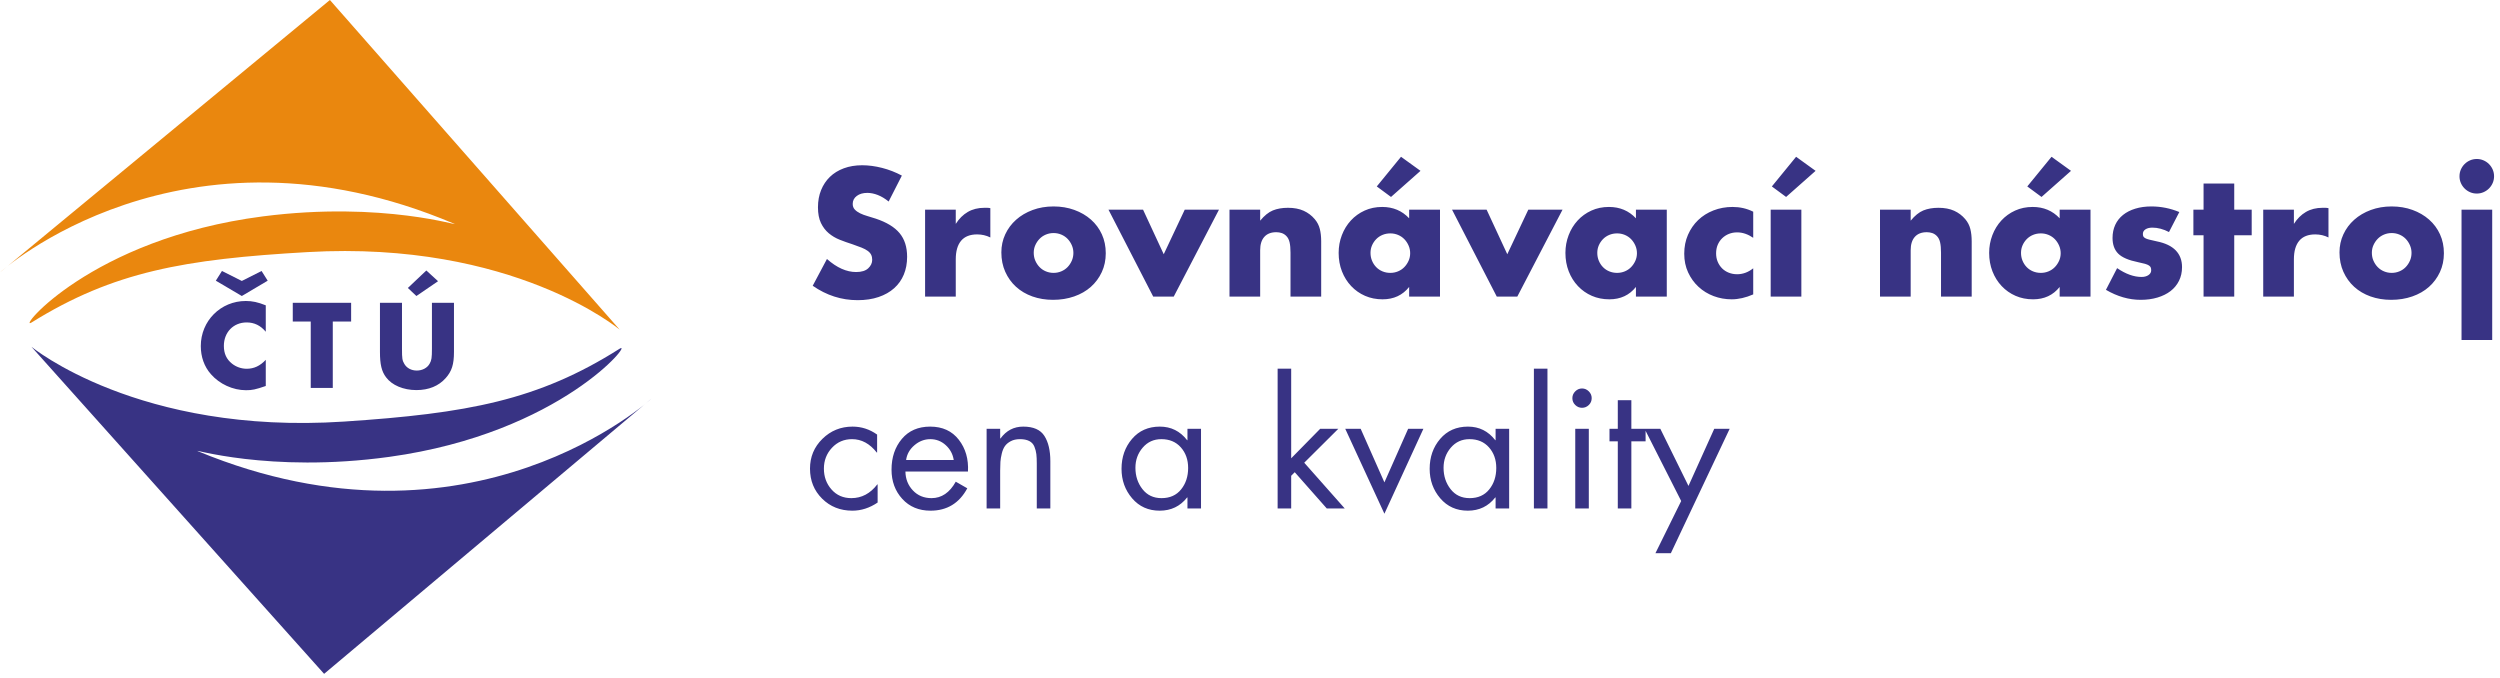 <?xml version="1.0" encoding="UTF-8"?>
<svg width="295px" height="80px" viewBox="0 0 295 80" version="1.1" xmlns="http://www.w3.org/2000/svg" xmlns:xlink="http://www.w3.org/1999/xlink">
    <title>logo</title>
    <g id="Symbols" stroke="none" stroke-width="1" fill="none" fill-rule="evenodd">
        <g id="Header" transform="translate(-165, -37)">
            <g id="logo" transform="translate(165, 37)">
                <g id="ctu-logo">
                    <path d="M-8.10545047e-15,32.143 C-8.10545047e-15,32.143 21.363,12.755 53.574,26.395 C54.648,26.85 45.312,23.686 31.002,25.535 C10.626,28.169 1.91,39.181 3.725,38.053 C13.393,32.042 21.76,30.579 36.3,29.747 C60.584,28.356 73.123,38.901 73.123,38.901 L38.928,0 L-8.10545047e-15,32.143" id="Fill-49" fill="#EA870E"></path>
                    <path d="M76.888,47.028 C76.888,47.028 55.696,66.604 23.367,53.249 C22.288,52.803 31.653,55.885 45.945,53.909 C66.297,51.095 74.916,40.007 73.112,41.151 C63.496,47.248 55.143,48.783 40.612,49.745 C16.34,51.35 3.708,40.917 3.708,40.917 L38.244,79.514 L76.888,47.028" id="Fill-50" fill="#383384"></path>
                    <path d="M31.361,36.029 C30.414,35.652 29.783,35.517 29.001,35.517 C26.04,35.517 23.694,37.866 23.694,40.833 C23.694,42.114 24.1,43.258 24.882,44.147 C25.905,45.322 27.483,46.045 29.031,46.045 C29.753,46.045 30.129,45.969 31.361,45.547 L31.361,42.46 C30.685,43.183 29.963,43.514 29.107,43.514 C28.49,43.514 27.873,43.303 27.378,42.912 C26.731,42.399 26.416,41.722 26.416,40.818 C26.416,39.207 27.543,38.047 29.107,38.047 C30.008,38.047 30.745,38.409 31.361,39.146 L31.361,36.029 Z M31.587,33.122 L30.866,31.977 L28.535,33.152 L26.19,31.977 L25.468,33.122 L28.535,34.929 L31.587,33.122 Z M39.268,37.941 L41.433,37.941 L41.433,35.727 L34.547,35.727 L34.547,37.941 L36.667,37.941 L36.667,45.774 L39.268,45.774 L39.268,37.941 Z M47.435,35.727 L44.835,35.727 L44.835,41.526 C44.835,43.002 45.03,43.83 45.557,44.523 C46.248,45.457 47.601,46.03 49.135,46.03 C50.592,46.03 51.765,45.547 52.592,44.614 C53.314,43.801 53.569,43.002 53.569,41.526 L53.569,35.727 L50.968,35.727 L50.968,41.165 C50.968,42.219 50.923,42.52 50.698,42.912 C50.427,43.409 49.841,43.725 49.18,43.725 C48.548,43.725 48.007,43.439 47.721,42.957 C47.466,42.535 47.435,42.309 47.435,41.165 L47.435,35.727 Z M51.69,33.182 L50.307,31.917 L48.127,33.98 L49.135,34.929 L51.69,33.182 L51.69,33.182 Z" id="Fill-51" fill="#383384"></path>
                </g>
                <path d="M101.2,35.42 C102.12,35.42 102.943,35.297 103.67,35.05 C104.397,34.803 105.01,34.457 105.51,34.01 C106.01,33.563 106.39,33.027 106.65,32.4 C106.91,31.773 107.04,31.073 107.04,30.3 C107.04,29.153 106.743,28.223 106.15,27.51 C105.557,26.797 104.62,26.227 103.34,25.8 C103.02,25.693 102.697,25.593 102.37,25.5 C102.043,25.407 101.75,25.297 101.49,25.17 C101.23,25.043 101.02,24.893 100.86,24.72 C100.7,24.547 100.62,24.327 100.62,24.06 C100.62,23.673 100.78,23.36 101.1,23.12 C101.42,22.88 101.833,22.76 102.34,22.76 C102.74,22.76 103.153,22.843 103.58,23.01 C104.007,23.177 104.433,23.433 104.86,23.78 L104.86,23.78 L106.42,20.72 C105.673,20.32 104.893,20.017 104.08,19.81 C103.267,19.603 102.487,19.5 101.74,19.5 C100.94,19.5 100.217,19.62 99.57,19.86 C98.923,20.1 98.377,20.437 97.93,20.87 C97.483,21.303 97.137,21.823 96.89,22.43 C96.643,23.037 96.52,23.713 96.52,24.46 C96.52,25.207 96.637,25.823 96.87,26.31 C97.103,26.797 97.41,27.2 97.79,27.52 C98.17,27.84 98.603,28.097 99.09,28.29 C99.577,28.483 100.073,28.66 100.58,28.82 C101.007,28.967 101.37,29.1 101.67,29.22 C101.97,29.34 102.213,29.47 102.4,29.61 C102.587,29.75 102.72,29.903 102.8,30.07 C102.88,30.237 102.92,30.433 102.92,30.66 C102.92,31.033 102.763,31.367 102.45,31.66 C102.137,31.953 101.66,32.1 101.02,32.1 C100.46,32.1 99.893,31.973 99.32,31.72 C98.747,31.467 98.167,31.08 97.58,30.56 L97.58,30.56 L95.9,33.72 C97.527,34.853 99.293,35.42 101.2,35.42 Z M112.78,35 L112.78,30.6 C112.78,29.64 112.99,28.91 113.41,28.41 C113.83,27.91 114.46,27.66 115.3,27.66 C115.86,27.66 116.38,27.78 116.86,28.02 L116.86,28.02 L116.86,24.56 C116.713,24.533 116.583,24.52 116.47,24.52 L116.47,24.52 L116.16,24.52 C115.413,24.52 114.76,24.683 114.2,25.01 C113.64,25.337 113.167,25.807 112.78,26.42 L112.78,26.42 L112.78,24.74 L109.16,24.74 L109.16,35 L112.78,35 Z M124.26,35.38 C125.153,35.38 125.983,35.247 126.75,34.98 C127.517,34.713 128.173,34.337 128.72,33.85 C129.267,33.363 129.697,32.783 130.01,32.11 C130.323,31.437 130.48,30.693 130.48,29.88 C130.48,29.067 130.327,28.323 130.02,27.65 C129.713,26.977 129.283,26.397 128.73,25.91 C128.177,25.423 127.523,25.043 126.77,24.77 C126.017,24.497 125.2,24.36 124.32,24.36 C123.427,24.36 122.603,24.5 121.85,24.78 C121.097,25.06 120.447,25.443 119.9,25.93 C119.353,26.417 118.927,26.99 118.62,27.65 C118.313,28.31 118.16,29.02 118.16,29.78 C118.16,30.62 118.313,31.383 118.62,32.07 C118.927,32.757 119.35,33.347 119.89,33.84 C120.43,34.333 121.073,34.713 121.82,34.98 C122.567,35.247 123.38,35.38 124.26,35.38 Z M124.32,32.2 C124,32.2 123.697,32.14 123.41,32.02 C123.123,31.9 122.877,31.733 122.67,31.52 C122.463,31.307 122.297,31.057 122.17,30.77 C122.043,30.483 121.98,30.167 121.98,29.82 C121.98,29.5 122.043,29.2 122.17,28.92 C122.297,28.64 122.463,28.393 122.67,28.18 C122.877,27.967 123.123,27.8 123.41,27.68 C123.697,27.56 124,27.5 124.32,27.5 C124.64,27.5 124.943,27.56 125.23,27.68 C125.517,27.8 125.763,27.967 125.97,28.18 C126.177,28.393 126.343,28.643 126.47,28.93 C126.597,29.217 126.66,29.52 126.66,29.84 C126.66,30.173 126.597,30.483 126.47,30.77 C126.343,31.057 126.177,31.307 125.97,31.52 C125.763,31.733 125.517,31.9 125.23,32.02 C124.943,32.14 124.64,32.2 124.32,32.2 Z M138.5,35 L143.84,24.74 L139.8,24.74 L137.32,30 L134.88,24.74 L130.8,24.74 L136.08,35 L138.5,35 Z M148.7,35 L148.7,29.52 C148.7,28.84 148.863,28.317 149.19,27.95 C149.517,27.583 149.987,27.4 150.6,27.4 C150.827,27.4 151.04,27.433 151.24,27.5 C151.44,27.567 151.62,27.68 151.78,27.84 C151.967,28.027 152.097,28.277 152.17,28.59 C152.243,28.903 152.28,29.313 152.28,29.82 L152.28,29.82 L152.28,35 L155.9,35 L155.9,28.48 C155.9,27.933 155.847,27.447 155.74,27.02 C155.633,26.593 155.433,26.207 155.14,25.86 C154.78,25.433 154.343,25.103 153.83,24.87 C153.317,24.637 152.7,24.52 151.98,24.52 C151.3,24.52 150.707,24.623 150.2,24.83 C149.693,25.037 149.193,25.44 148.7,26.04 L148.7,26.04 L148.7,24.74 L145.08,24.74 L145.08,35 L148.7,35 Z M164.14,23.24 L167.62,20.16 L165.32,18.5 L162.46,22 L164.14,23.24 Z M163.14,35.32 C164.46,35.32 165.507,34.833 166.28,33.86 L166.28,33.86 L166.28,35 L169.92,35 L169.92,24.74 L166.28,24.74 L166.28,25.76 C165.44,24.867 164.38,24.42 163.1,24.42 C162.34,24.42 161.647,24.563 161.02,24.85 C160.393,25.137 159.853,25.527 159.4,26.02 C158.947,26.513 158.593,27.09 158.34,27.75 C158.087,28.41 157.96,29.107 157.96,29.84 C157.96,30.627 158.09,31.353 158.35,32.02 C158.61,32.687 158.973,33.267 159.44,33.76 C159.907,34.253 160.453,34.637 161.08,34.91 C161.707,35.183 162.393,35.32 163.14,35.32 Z M164.06,32.2 C163.727,32.2 163.417,32.14 163.13,32.02 C162.843,31.9 162.597,31.733 162.39,31.52 C162.183,31.307 162.02,31.057 161.9,30.77 C161.78,30.483 161.72,30.173 161.72,29.84 C161.72,29.52 161.78,29.223 161.9,28.95 C162.02,28.677 162.183,28.433 162.39,28.22 C162.597,28.007 162.843,27.84 163.13,27.72 C163.417,27.6 163.727,27.54 164.06,27.54 C164.38,27.54 164.683,27.6 164.97,27.72 C165.257,27.84 165.503,28.007 165.71,28.22 C165.917,28.433 166.083,28.683 166.21,28.97 C166.337,29.257 166.4,29.56 166.4,29.88 C166.4,30.2 166.337,30.5 166.21,30.78 C166.083,31.06 165.917,31.307 165.71,31.52 C165.503,31.733 165.257,31.9 164.97,32.02 C164.683,32.14 164.38,32.2 164.06,32.2 Z M179.04,35 L184.38,24.74 L180.34,24.74 L177.86,30 L175.42,24.74 L171.34,24.74 L176.62,35 L179.04,35 Z M189.9,35.32 C191.22,35.32 192.267,34.833 193.04,33.86 L193.04,33.86 L193.04,35 L196.68,35 L196.68,24.74 L193.04,24.74 L193.04,25.76 C192.2,24.867 191.14,24.42 189.86,24.42 C189.1,24.42 188.407,24.563 187.78,24.85 C187.153,25.137 186.613,25.527 186.16,26.02 C185.707,26.513 185.353,27.09 185.1,27.75 C184.847,28.41 184.72,29.107 184.72,29.84 C184.72,30.627 184.85,31.353 185.11,32.02 C185.37,32.687 185.733,33.267 186.2,33.76 C186.667,34.253 187.213,34.637 187.84,34.91 C188.467,35.183 189.153,35.32 189.9,35.32 Z M190.82,32.2 C190.487,32.2 190.177,32.14 189.89,32.02 C189.603,31.9 189.357,31.733 189.15,31.52 C188.943,31.307 188.78,31.057 188.66,30.77 C188.54,30.483 188.48,30.173 188.48,29.84 C188.48,29.52 188.54,29.223 188.66,28.95 C188.78,28.677 188.943,28.433 189.15,28.22 C189.357,28.007 189.603,27.84 189.89,27.72 C190.177,27.6 190.487,27.54 190.82,27.54 C191.14,27.54 191.443,27.6 191.73,27.72 C192.017,27.84 192.263,28.007 192.47,28.22 C192.677,28.433 192.843,28.683 192.97,28.97 C193.097,29.257 193.16,29.56 193.16,29.88 C193.16,30.2 193.097,30.5 192.97,30.78 C192.843,31.06 192.677,31.307 192.47,31.52 C192.263,31.733 192.017,31.9 191.73,32.02 C191.443,32.14 191.14,32.2 190.82,32.2 Z M204.34,35.32 C205.14,35.32 205.987,35.127 206.88,34.74 L206.88,34.74 L206.88,31.66 C206.293,32.127 205.66,32.36 204.98,32.36 C204.633,32.36 204.307,32.3 204,32.18 C203.693,32.06 203.43,31.89 203.21,31.67 C202.99,31.45 202.817,31.19 202.69,30.89 C202.563,30.59 202.5,30.26 202.5,29.9 C202.5,29.527 202.563,29.19 202.69,28.89 C202.817,28.59 202.993,28.33 203.22,28.11 C203.447,27.89 203.71,27.72 204.01,27.6 C204.31,27.48 204.633,27.42 204.98,27.42 C205.62,27.42 206.253,27.633 206.88,28.06 L206.88,28.06 L206.88,24.98 C206.133,24.607 205.32,24.42 204.44,24.42 C203.64,24.42 202.89,24.557 202.19,24.83 C201.49,25.103 200.887,25.483 200.38,25.97 C199.873,26.457 199.473,27.037 199.18,27.71 C198.887,28.383 198.74,29.127 198.74,29.94 C198.74,30.753 198.893,31.49 199.2,32.15 C199.507,32.81 199.917,33.377 200.43,33.85 C200.943,34.323 201.537,34.687 202.21,34.94 C202.883,35.193 203.593,35.32 204.34,35.32 Z M210.76,23.24 L214.24,20.16 L211.94,18.5 L209.08,22 L210.76,23.24 Z M212.56,35 L212.56,24.74 L208.94,24.74 L208.94,35 L212.56,35 Z M225.46,35 L225.46,29.52 C225.46,28.84 225.623,28.317 225.95,27.95 C226.277,27.583 226.747,27.4 227.36,27.4 C227.587,27.4 227.8,27.433 228,27.5 C228.2,27.567 228.38,27.68 228.54,27.84 C228.727,28.027 228.857,28.277 228.93,28.59 C229.003,28.903 229.04,29.313 229.04,29.82 L229.04,29.82 L229.04,35 L232.66,35 L232.66,28.48 C232.66,27.933 232.607,27.447 232.5,27.02 C232.393,26.593 232.193,26.207 231.9,25.86 C231.54,25.433 231.103,25.103 230.59,24.87 C230.077,24.637 229.46,24.52 228.74,24.52 C228.06,24.52 227.467,24.623 226.96,24.83 C226.453,25.037 225.953,25.44 225.46,26.04 L225.46,26.04 L225.46,24.74 L221.84,24.74 L221.84,35 L225.46,35 Z M240.9,23.24 L244.38,20.16 L242.08,18.5 L239.22,22 L240.9,23.24 Z M239.9,35.32 C241.22,35.32 242.267,34.833 243.04,33.86 L243.04,33.86 L243.04,35 L246.68,35 L246.68,24.74 L243.04,24.74 L243.04,25.76 C242.2,24.867 241.14,24.42 239.86,24.42 C239.1,24.42 238.407,24.563 237.78,24.85 C237.153,25.137 236.613,25.527 236.16,26.02 C235.707,26.513 235.353,27.09 235.1,27.75 C234.847,28.41 234.72,29.107 234.72,29.84 C234.72,30.627 234.85,31.353 235.11,32.02 C235.37,32.687 235.733,33.267 236.2,33.76 C236.667,34.253 237.213,34.637 237.84,34.91 C238.467,35.183 239.153,35.32 239.9,35.32 Z M240.82,32.2 C240.487,32.2 240.177,32.14 239.89,32.02 C239.603,31.9 239.357,31.733 239.15,31.52 C238.943,31.307 238.78,31.057 238.66,30.77 C238.54,30.483 238.48,30.173 238.48,29.84 C238.48,29.52 238.54,29.223 238.66,28.95 C238.78,28.677 238.943,28.433 239.15,28.22 C239.357,28.007 239.603,27.84 239.89,27.72 C240.177,27.6 240.487,27.54 240.82,27.54 C241.14,27.54 241.443,27.6 241.73,27.72 C242.017,27.84 242.263,28.007 242.47,28.22 C242.677,28.433 242.843,28.683 242.97,28.97 C243.097,29.257 243.16,29.56 243.16,29.88 C243.16,30.2 243.097,30.5 242.97,30.78 C242.843,31.06 242.677,31.307 242.47,31.52 C242.263,31.733 242.017,31.9 241.73,32.02 C241.443,32.14 241.14,32.2 240.82,32.2 Z M252.6,35.38 C253.32,35.38 253.98,35.29 254.58,35.11 C255.18,34.93 255.693,34.677 256.12,34.35 C256.547,34.023 256.88,33.62 257.12,33.14 C257.36,32.66 257.48,32.12 257.48,31.52 C257.48,30.72 257.233,30.063 256.74,29.55 C256.247,29.037 255.5,28.68 254.5,28.48 C254.14,28.4 253.85,28.333 253.63,28.28 C253.41,28.227 253.243,28.167 253.13,28.1 C253.017,28.033 252.943,27.963 252.91,27.89 C252.877,27.817 252.86,27.72 252.86,27.6 C252.86,27.373 252.963,27.193 253.17,27.06 C253.377,26.927 253.647,26.86 253.98,26.86 C254.62,26.86 255.273,27.033 255.94,27.38 L255.94,27.38 L257.16,25.02 C256.093,24.58 254.993,24.36 253.86,24.36 C253.167,24.36 252.537,24.447 251.97,24.62 C251.403,24.793 250.92,25.04 250.52,25.36 C250.12,25.68 249.813,26.07 249.6,26.53 C249.387,26.99 249.28,27.507 249.28,28.08 C249.28,28.867 249.503,29.483 249.95,29.93 C250.397,30.377 251.18,30.713 252.3,30.94 C252.633,31.007 252.903,31.07 253.11,31.13 C253.317,31.19 253.473,31.257 253.58,31.33 C253.687,31.403 253.757,31.483 253.79,31.57 C253.823,31.657 253.84,31.767 253.84,31.9 C253.84,32.127 253.733,32.313 253.52,32.46 C253.307,32.607 253.033,32.68 252.7,32.68 C251.793,32.68 250.833,32.333 249.82,31.64 L249.82,31.64 L248.5,34.2 C249.847,34.987 251.213,35.38 252.6,35.38 Z M263.64,35 L263.64,27.76 L265.7,27.76 L265.7,24.74 L263.64,24.74 L263.64,21.66 L260.02,21.66 L260.02,24.74 L258.82,24.74 L258.82,27.76 L260.02,27.76 L260.02,35 L263.64,35 Z M270.68,35 L270.68,30.6 C270.68,29.64 270.89,28.91 271.31,28.41 C271.73,27.91 272.36,27.66 273.2,27.66 C273.76,27.66 274.28,27.78 274.76,28.02 L274.76,28.02 L274.76,24.56 C274.613,24.533 274.483,24.52 274.37,24.52 L274.37,24.52 L274.06,24.52 C273.313,24.52 272.66,24.683 272.1,25.01 C271.54,25.337 271.067,25.807 270.68,26.42 L270.68,26.42 L270.68,24.74 L267.06,24.74 L267.06,35 L270.68,35 Z M282.16,35.38 C283.053,35.38 283.883,35.247 284.65,34.98 C285.417,34.713 286.073,34.337 286.62,33.85 C287.167,33.363 287.597,32.783 287.91,32.11 C288.223,31.437 288.38,30.693 288.38,29.88 C288.38,29.067 288.227,28.323 287.92,27.65 C287.613,26.977 287.183,26.397 286.63,25.91 C286.077,25.423 285.423,25.043 284.67,24.77 C283.917,24.497 283.1,24.36 282.22,24.36 C281.327,24.36 280.503,24.5 279.75,24.78 C278.997,25.06 278.347,25.443 277.8,25.93 C277.253,26.417 276.827,26.99 276.52,27.65 C276.213,28.31 276.06,29.02 276.06,29.78 C276.06,30.62 276.213,31.383 276.52,32.07 C276.827,32.757 277.25,33.347 277.79,33.84 C278.33,34.333 278.973,34.713 279.72,34.98 C280.467,35.247 281.28,35.38 282.16,35.38 Z M282.22,32.2 C281.9,32.2 281.597,32.14 281.31,32.02 C281.023,31.9 280.777,31.733 280.57,31.52 C280.363,31.307 280.197,31.057 280.07,30.77 C279.943,30.483 279.88,30.167 279.88,29.82 C279.88,29.5 279.943,29.2 280.07,28.92 C280.197,28.64 280.363,28.393 280.57,28.18 C280.777,27.967 281.023,27.8 281.31,27.68 C281.597,27.56 281.9,27.5 282.22,27.5 C282.54,27.5 282.843,27.56 283.13,27.68 C283.417,27.8 283.663,27.967 283.87,28.18 C284.077,28.393 284.243,28.643 284.37,28.93 C284.497,29.217 284.56,29.52 284.56,29.84 C284.56,30.173 284.497,30.483 284.37,30.77 C284.243,31.057 284.077,31.307 283.87,31.52 C283.663,31.733 283.417,31.9 283.13,32.02 C282.843,32.14 282.54,32.2 282.22,32.2 Z M292.26,22.84 C292.54,22.84 292.803,22.787 293.05,22.68 C293.297,22.573 293.513,22.427 293.7,22.24 C293.887,22.053 294.033,21.837 294.14,21.59 C294.247,21.343 294.3,21.08 294.3,20.8 C294.3,20.52 294.247,20.257 294.14,20.01 C294.033,19.763 293.887,19.547 293.7,19.36 C293.513,19.173 293.297,19.027 293.05,18.92 C292.803,18.813 292.54,18.76 292.26,18.76 C291.98,18.76 291.717,18.813 291.47,18.92 C291.223,19.027 291.007,19.173 290.82,19.36 C290.633,19.547 290.487,19.763 290.38,20.01 C290.273,20.257 290.22,20.52 290.22,20.8 C290.22,21.08 290.273,21.343 290.38,21.59 C290.487,21.837 290.633,22.053 290.82,22.24 C291.007,22.427 291.223,22.573 291.47,22.68 C291.717,22.787 291.98,22.84 292.26,22.84 Z M294.08,40.12 L294.08,24.74 L290.46,24.74 L290.46,40.12 L294.08,40.12 Z M100.58,60.26 C101.62,60.26 102.613,59.94 103.56,59.3 L103.56,59.3 L103.56,57.16 L103.52,57.16 C102.693,58.24 101.673,58.78 100.46,58.78 C99.5,58.78 98.72,58.44 98.12,57.76 C97.52,57.08 97.22,56.26 97.22,55.3 C97.22,54.34 97.537,53.52 98.17,52.84 C98.803,52.16 99.593,51.82 100.54,51.82 C101.66,51.82 102.633,52.347 103.46,53.4 L103.46,53.4 L103.5,53.4 L103.5,51.28 C102.62,50.653 101.653,50.34 100.6,50.34 C99.213,50.34 98.03,50.82 97.05,51.78 C96.07,52.74 95.58,53.913 95.58,55.3 C95.58,56.713 96.057,57.893 97.01,58.84 C97.963,59.787 99.153,60.26 100.58,60.26 Z M109.8,60.26 C111.747,60.26 113.193,59.38 114.14,57.62 L114.14,57.62 L112.78,56.84 C112.06,58.133 111.107,58.78 109.92,58.78 C109.027,58.78 108.293,58.477 107.72,57.87 C107.147,57.263 106.853,56.52 106.84,55.64 L106.84,55.64 L114.22,55.64 C114.3,54.173 113.94,52.923 113.14,51.89 C112.34,50.857 111.213,50.34 109.76,50.34 C108.347,50.34 107.233,50.823 106.42,51.79 C105.607,52.757 105.2,53.967 105.2,55.42 C105.2,56.793 105.623,57.943 106.47,58.87 C107.317,59.797 108.427,60.26 109.8,60.26 Z M112.54,54.28 L106.92,54.28 C107.013,53.6 107.34,53.02 107.9,52.54 C108.46,52.06 109.087,51.82 109.78,51.82 C110.473,51.82 111.08,52.057 111.6,52.53 C112.12,53.003 112.433,53.587 112.54,54.28 L112.54,54.28 Z M118.02,60 L118.02,55.54 C118.02,55.127 118.03,54.777 118.05,54.49 C118.07,54.203 118.123,53.88 118.21,53.52 C118.297,53.16 118.42,52.867 118.58,52.64 C118.74,52.413 118.97,52.22 119.27,52.06 C119.57,51.9 119.933,51.82 120.36,51.82 C120.8,51.82 121.163,51.893 121.45,52.04 C121.737,52.187 121.94,52.41 122.06,52.71 C122.18,53.01 122.257,53.303 122.29,53.59 C122.323,53.877 122.34,54.247 122.34,54.7 L122.34,54.7 L122.34,60 L123.94,60 L123.94,54.42 C123.94,53.167 123.707,52.173 123.24,51.44 C122.773,50.707 121.94,50.34 120.74,50.34 C119.633,50.34 118.74,50.807 118.06,51.74 L118.06,51.74 L118.02,51.74 L118.02,50.6 L116.42,50.6 L116.42,60 L118.02,60 Z M136.84,60.26 C138.187,60.26 139.267,59.74 140.08,58.7 L140.08,58.7 L140.12,58.7 L140.12,60 L141.72,60 L141.72,50.6 L140.12,50.6 L140.12,51.94 L140.08,51.94 C139.253,50.873 138.18,50.34 136.86,50.34 C135.5,50.34 134.407,50.823 133.58,51.79 C132.753,52.757 132.34,53.933 132.34,55.32 C132.34,56.667 132.757,57.827 133.59,58.8 C134.423,59.773 135.507,60.26 136.84,60.26 Z M137.06,58.78 C136.113,58.78 135.363,58.427 134.81,57.72 C134.257,57.013 133.98,56.173 133.98,55.2 C133.98,54.28 134.267,53.487 134.84,52.82 C135.413,52.153 136.147,51.82 137.04,51.82 C138,51.82 138.767,52.143 139.34,52.79 C139.913,53.437 140.2,54.247 140.2,55.22 C140.2,56.22 139.923,57.063 139.37,57.75 C138.817,58.437 138.047,58.78 137.06,58.78 Z M152.36,60 L152.36,56.14 L152.78,55.72 L156.56,60 L158.68,60 L153.9,54.6 L157.92,50.6 L155.78,50.6 L152.36,54.08 L152.36,43.5 L150.76,43.5 L150.76,60 L152.36,60 Z M163.36,60.62 L167.96,50.6 L166.16,50.6 L163.36,56.92 L160.56,50.6 L158.74,50.6 L163.36,60.62 Z M173.2,60.26 C174.547,60.26 175.627,59.74 176.44,58.7 L176.44,58.7 L176.48,58.7 L176.48,60 L178.08,60 L178.08,50.6 L176.48,50.6 L176.48,51.94 L176.44,51.94 C175.613,50.873 174.54,50.34 173.22,50.34 C171.86,50.34 170.767,50.823 169.94,51.79 C169.113,52.757 168.7,53.933 168.7,55.32 C168.7,56.667 169.117,57.827 169.95,58.8 C170.783,59.773 171.867,60.26 173.2,60.26 Z M173.42,58.78 C172.473,58.78 171.723,58.427 171.17,57.72 C170.617,57.013 170.34,56.173 170.34,55.2 C170.34,54.28 170.627,53.487 171.2,52.82 C171.773,52.153 172.507,51.82 173.4,51.82 C174.36,51.82 175.127,52.143 175.7,52.79 C176.273,53.437 176.56,54.247 176.56,55.22 C176.56,56.22 176.283,57.063 175.73,57.75 C175.177,58.437 174.407,58.78 173.42,58.78 Z M182.6,60 L182.6,43.5 L181,43.5 L181,60 L182.6,60 Z M186.68,48.12 C186.987,48.12 187.253,48.01 187.48,47.79 C187.707,47.57 187.82,47.3 187.82,46.98 C187.82,46.673 187.707,46.407 187.48,46.18 C187.253,45.953 186.987,45.84 186.68,45.84 C186.373,45.84 186.107,45.953 185.88,46.18 C185.653,46.407 185.54,46.673 185.54,46.98 C185.54,47.3 185.653,47.57 185.88,47.79 C186.107,48.01 186.373,48.12 186.68,48.12 Z M187.48,60 L187.48,50.6 L185.88,50.6 L185.88,60 L187.48,60 Z M192.5,60 L192.5,52.08 L194.18,52.08 L194.18,50.6 L192.5,50.6 L192.5,47.22 L190.9,47.22 L190.9,50.6 L189.92,50.6 L189.92,52.08 L190.9,52.08 L190.9,60 L192.5,60 Z M197.16,65.28 L204.1,50.6 L202.28,50.6 L199.24,57.34 L195.92,50.6 L194.06,50.6 L198.38,59.12 L195.34,65.28 L197.16,65.28 Z" id="Srovnávacínástrojcenakvality" fill="#383384" fill-rule="nonzero"></path>
            </g>
        </g>
    </g>
</svg>